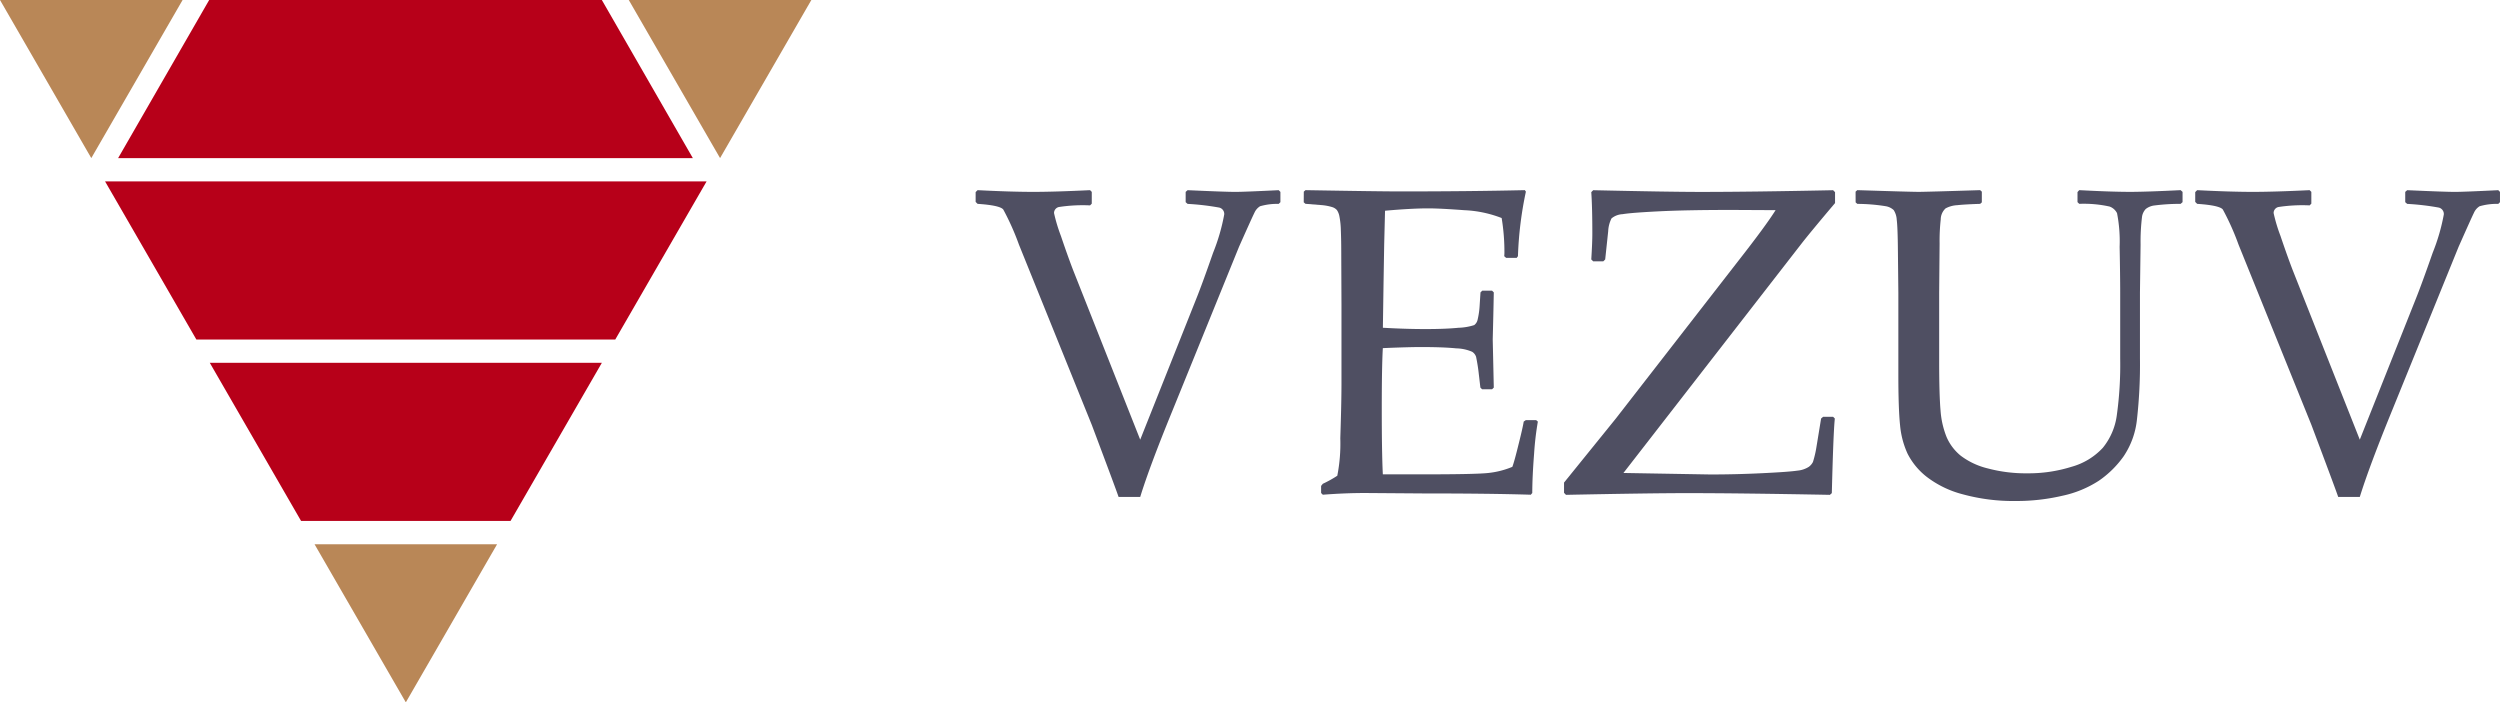 <svg xmlns="http://www.w3.org/2000/svg" width="166.173" height="46.684" viewBox="0 0 166.173 46.684">
  <defs>
    <style>
      .cls-1 {
        fill: #4f4f62;
      }

      .cls-2 {
        fill: #b98757;
      }

      .cls-3 {
        fill: #b70019;
      }
    </style>
  </defs>
  <g id="Vezuv_logo" data-name="Vezuv logo" transform="translate(-141 -22)">
    <g id="Group_2" data-name="Group 2" transform="translate(205.847 34.64)">
      <path id="Path_5" data-name="Path 5" class="cls-1" d="M184.923,462.752q-.214-.625-1.781-4.787L178.3,445.981a17.043,17.043,0,0,0-1.04-2.329q-.213-.279-1.709-.379l-.129-.128v-.654l.129-.128q2.179.113,3.7.114,1.425,0,3.776-.114l.114.114v.783l-.114.115a10.529,10.529,0,0,0-2.059.106.409.409,0,0,0-.335.406,10.8,10.8,0,0,0,.456,1.517q.456,1.347.812,2.272l4.46,11.272,3.719-9.347q.386-.955,1.126-3.077a13.066,13.066,0,0,0,.74-2.55.433.433,0,0,0-.348-.456,16.9,16.9,0,0,0-2.088-.243l-.128-.113v-.684l.128-.114q2.493.113,3.177.114.556,0,2.879-.114l.114.114v.684l-.114.113a4.1,4.1,0,0,0-1.239.157.965.965,0,0,0-.378.442q-.164.328-1.02,2.251l-4.445,10.943q-1.5,3.664-2.123,5.685Z" transform="translate(-175.419 -442.363)"/>
      <path id="Path_6" data-name="Path 6" class="cls-1" d="M223.447,442.462l.114-.1q4.889.084,6.256.085,4.675,0,8.322-.085l.071.1a24.185,24.185,0,0,0-.528,4.289l-.085.114h-.7l-.128-.114a2.153,2.153,0,0,0,.014-.227,13.9,13.9,0,0,0-.184-2.309,7.727,7.727,0,0,0-2.487-.521q-1.588-.119-2.386-.121-1.126,0-2.879.157l-.057,2.28-.043,2.608-.043,2.891q1.54.087,2.836.087,1.312,0,2.2-.087a3.719,3.719,0,0,0,1.033-.177.6.6,0,0,0,.227-.357,5.319,5.319,0,0,0,.135-.932l.057-.884.115-.114h.654l.115.114q-.029,1.553-.071,3.12l.071,3.207-.115.113H235.3l-.115-.113-.1-.857a12,12,0,0,0-.186-1.188.63.63,0,0,0-.263-.336,2.823,2.823,0,0,0-1.061-.227q-.855-.087-2.351-.087-.827,0-2.523.072-.07,1.2-.071,3.99,0,2.992.071,4.4h2.623q3.463,0,4.331-.086a5.686,5.686,0,0,0,1.654-.413q.127-.327.419-1.517c.2-.794.307-1.289.336-1.49l.143-.1h.684l.114.1a19.865,19.865,0,0,0-.25,2.138q-.119,1.525-.121,2.608l-.1.114q-2.722-.085-7.125-.085l-3.875-.029q-1.354,0-2.822.114l-.114-.114v-.471l.114-.143a7.531,7.531,0,0,0,.962-.534,11.1,11.1,0,0,0,.2-2.492c.052-1.593.078-2.8.078-3.642v-5.229l-.014-3.235q0-1.055-.028-1.717a5.341,5.341,0,0,0-.1-.947,1.075,1.075,0,0,0-.164-.4.7.7,0,0,0-.3-.191,3.315,3.315,0,0,0-.706-.135l-1.083-.087-.114-.1Z" transform="translate(-201.632 -442.363)"/>
      <path id="Path_7" data-name="Path 7" class="cls-1" d="M261.532,462.481V461.8l3.434-4.245,8.136-10.473q1.854-2.367,2.494-3.393h-.585l-2.293-.012q-3.022,0-4.866.092t-2.437.191a1.24,1.24,0,0,0-.727.28,2.089,2.089,0,0,0-.22.848l-.2,1.879-.128.128h-.669l-.128-.128c.046-.722.07-1.3.07-1.725q0-1.737-.07-2.748l.128-.128q5.087.113,7.11.114,3.364,0,8.837-.114l.128.128v.727q-1.566,1.851-2.194,2.65l-11.871,15.29,5.77.1q1.724,0,3.477-.086c1.169-.056,1.94-.113,2.311-.169a1.7,1.7,0,0,0,.76-.251.91.91,0,0,0,.279-.327,6.845,6.845,0,0,0,.229-.977l.312-1.909.129-.113h.67l.114.113q-.1.912-.2,4.959l-.129.114q-6.017-.114-9.492-.114-2.436,0-8.05.114Z" transform="translate(-222.419 -442.363)"/>
      <path id="Path_8" data-name="Path 8" class="cls-1" d="M304.2,442.462l.113-.1q3.535.113,4.076.114.484,0,4.09-.114l.113.1v.712l-.113.1c-.656.02-1.165.049-1.521.087a1.842,1.842,0,0,0-.775.213,1.013,1.013,0,0,0-.323.734,12.73,12.73,0,0,0-.075,1.6l-.029,3.278v4.531q0,2.237.091,3.285a5.826,5.826,0,0,0,.4,1.766,3.272,3.272,0,0,0,.936,1.241,4.873,4.873,0,0,0,1.8.848,9.816,9.816,0,0,0,2.649.327,9.557,9.557,0,0,0,2.926-.435,4.442,4.442,0,0,0,2.076-1.261,4.331,4.331,0,0,0,.931-2.172,24.328,24.328,0,0,0,.224-3.741v-4.388q0-1.112-.038-3.058a9.732,9.732,0,0,0-.172-2.236.887.887,0,0,0-.5-.442,7.94,7.94,0,0,0-2.013-.179l-.115-.113v-.669l.115-.128q2.109.113,3.376.114,1.084,0,3.363-.114l.129.114v.684l-.129.113a13.468,13.468,0,0,0-1.748.108,1.146,1.146,0,0,0-.57.235.965.965,0,0,0-.243.484,13.635,13.635,0,0,0-.1,1.881l-.042,3.207v4.33a32.655,32.655,0,0,1-.2,4.089,5.364,5.364,0,0,1-.893,2.458,6.59,6.59,0,0,1-1.638,1.611,7.2,7.2,0,0,1-2.427,1,13.394,13.394,0,0,1-3.078.348,12.723,12.723,0,0,1-3.529-.442,6.7,6.7,0,0,1-2.413-1.167,4.593,4.593,0,0,1-1.267-1.533,5.751,5.751,0,0,1-.5-1.894q-.113-1.091-.114-3.328v-5.47l-.029-2.779c-.009-1.082-.038-1.78-.08-2.095a1.311,1.311,0,0,0-.2-.628,1.028,1.028,0,0,0-.518-.256,12.078,12.078,0,0,0-1.9-.157l-.113-.1Z" transform="translate(-245.708 -442.363)"/>
      <path id="Path_9" data-name="Path 9" class="cls-1" d="M363.4,462.752q-.214-.625-1.781-4.787l-4.844-11.984a16.88,16.88,0,0,0-1.041-2.329q-.213-.279-1.709-.379l-.128-.128v-.654l.128-.128q2.18.113,3.7.114,1.426,0,3.776-.114l.114.114v.783l-.114.115a10.55,10.55,0,0,0-2.061.106.406.406,0,0,0-.332.406,10.59,10.59,0,0,0,.456,1.517q.454,1.347.811,2.272l4.461,11.272,3.718-9.347q.385-.955,1.127-3.077a13.139,13.139,0,0,0,.74-2.55.436.436,0,0,0-.351-.456,16.793,16.793,0,0,0-2.085-.243l-.129-.113v-.684l.129-.114q2.494.113,3.177.114.556,0,2.879-.114l.113.114v.684l-.113.113a4.116,4.116,0,0,0-1.241.157.973.973,0,0,0-.38.442c-.11.219-.446.969-1.016,2.251l-4.446,10.943q-1.495,3.664-2.122,5.685Z" transform="translate(-272.829 -442.363)"/>
    </g>
    <g id="Group_1" data-name="Group 1" transform="translate(141 22)">
      <path id="Path_1" data-name="Path 1" class="cls-2" d="M251.211,340.814l6.068,10.51,6.067-10.51Z" transform="translate(-230.304 -304.639)"/>
      <path id="Path_2" data-name="Path 2" class="cls-2" d="M123.046,119.054l6.068,10.509,6.069-10.509Z" transform="translate(-123.046 -119.054)"/>
      <path id="Path_3" data-name="Path 3" class="cls-2" d="M379.252,119.054l6.068,10.509,6.068-10.509Z" transform="translate(-337.458 -119.054)"/>
      <path id="Path_4" data-name="Path 4" class="cls-3" d="M205.844,131.112l-6.069,10.509H171.93l-6.068-10.509ZM192.813,153.68l6.069-10.509H172.823l6.067,10.509Zm6.069-34.626h-26.1l-6.052,10.509h38.2Z" transform="translate(-158.878 -119.054)"/>
    </g>
  </g>
</svg>
